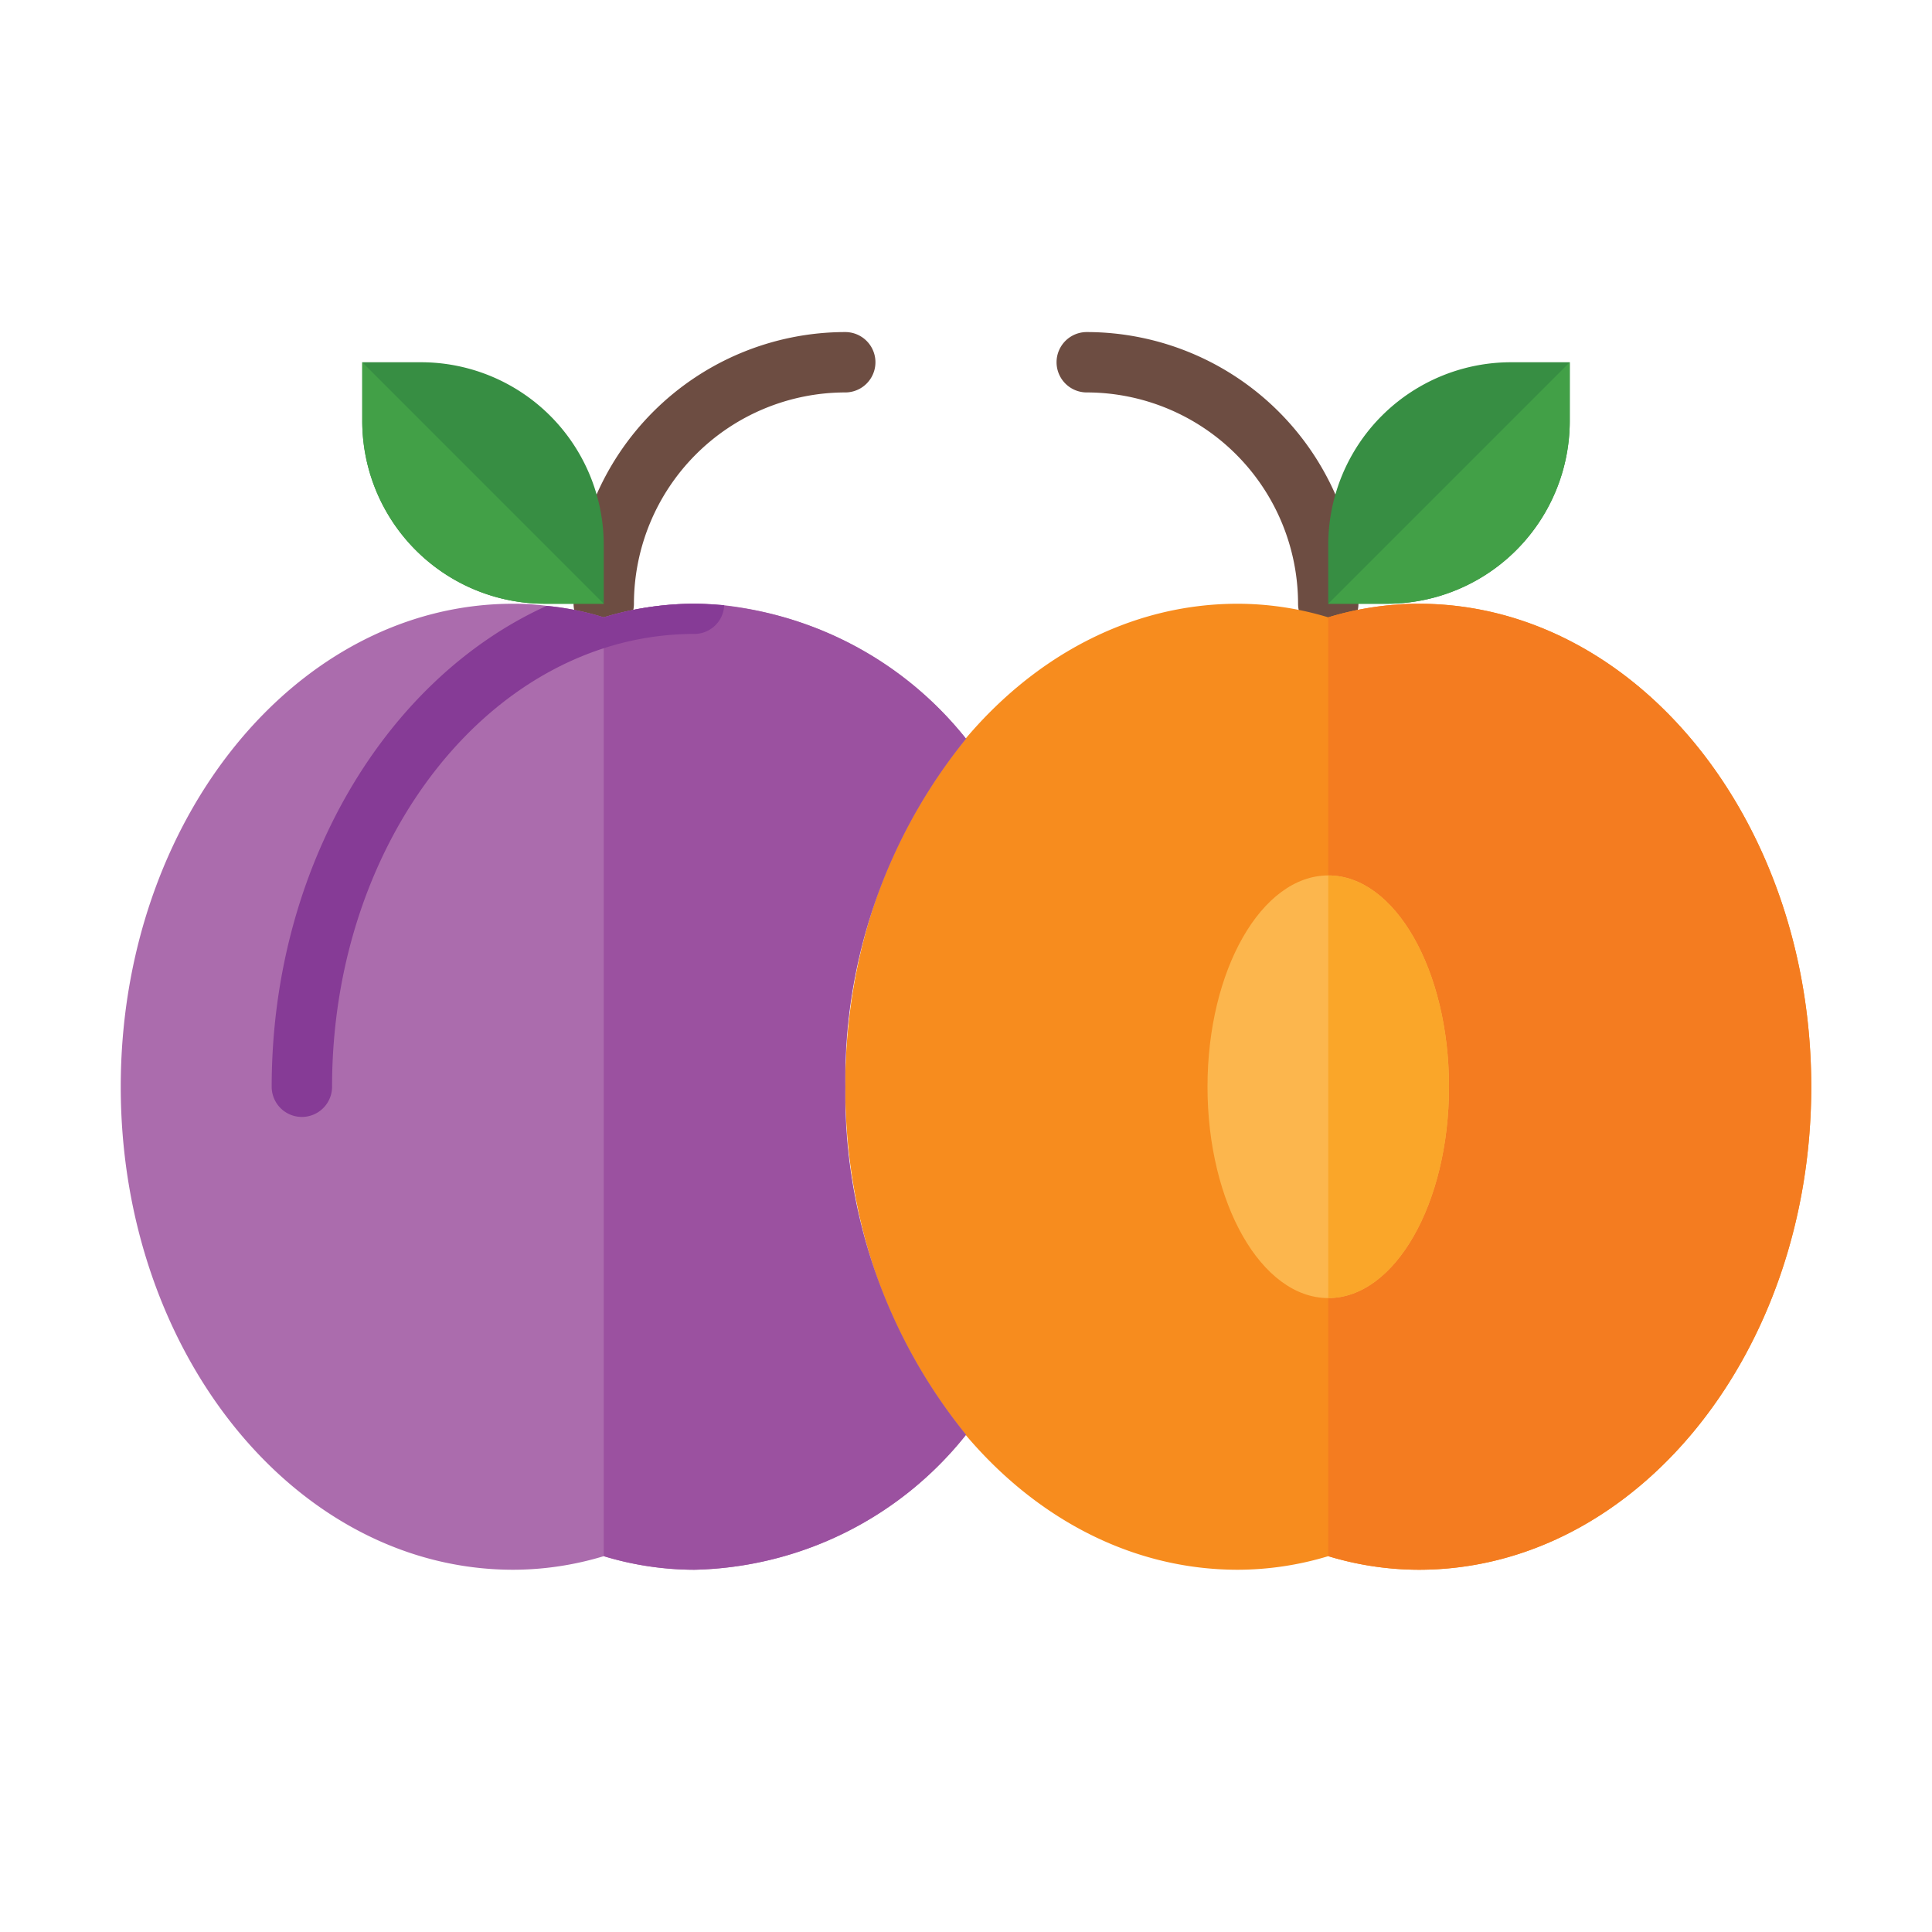 <?xml version="1.0" ?>
<svg width="800px" height="800px" viewBox="0 0 64 64" data-name="Layer 1" id="Layer_1" xmlns="http://www.w3.org/2000/svg"><defs><style>.cls-1{fill:#6d4d42;}.cls-2{fill:#378e43;}.cls-3{fill:#42a047;}.cls-4{fill:#f78c1e;}.cls-5{fill:#f47c20;}.cls-6{fill:#ab6cad;}.cls-7{fill:#9b51a0;}.cls-8{fill:#863b96;}.cls-9{fill:#fcb64d;}.cls-10{fill:#faa629;}</style></defs><path class="cls-1" d="M44,21a1,1,0,0,0,1-1,9.01,9.01,0,0,0-9-9,1,1,0,0,0,0,2,7.008,7.008,0,0,1,7,7A1,1,0,0,0,44,21Z"/><path class="cls-2" d="M44,18.06V20h1.94A6.056,6.056,0,0,0,52,13.94V12H50.06A6.056,6.056,0,0,0,44,18.06Z"/><path class="cls-3" d="M44,20h1.94A6.056,6.056,0,0,0,52,13.94V12Z"/><path class="cls-4" d="M60,36c0,8.84-5.82,16-13,16a10.377,10.377,0,0,1-3-.45A10.377,10.377,0,0,1,41,52c-7.18,0-13-7.16-13-16s5.82-16,13-16a10.377,10.377,0,0,1,3,.45A10.377,10.377,0,0,1,47,20C54.18,20,60,27.16,60,36Z"/><path class="cls-5" d="M60,36c0,8.84-5.82,16-13,16a10.377,10.377,0,0,1-3-.45V20.45A10.377,10.377,0,0,1,47,20C54.18,20,60,27.16,60,36Z"/><path class="cls-1" d="M20,21a1,1,0,0,1-1-1,9.01,9.01,0,0,1,9-9,1,1,0,0,1,0,2,7.008,7.008,0,0,0-7,7A1,1,0,0,1,20,21Z"/><path class="cls-2" d="M20,18.06V20H18.06A6.056,6.056,0,0,1,12,13.94V12h1.94A6.056,6.056,0,0,1,20,18.06Z"/><path class="cls-3" d="M20,20H18.06A6.056,6.056,0,0,1,12,13.94V12Z"/><path class="cls-6" d="M28,36a17.892,17.892,0,0,0,4,11.53A11.824,11.824,0,0,1,23,52a10.377,10.377,0,0,1-3-.45A10.377,10.377,0,0,1,17,52C9.82,52,4,44.84,4,36S9.82,20,17,20a8.272,8.272,0,0,1,1.11.07,9.314,9.314,0,0,1,1.89.38A10.377,10.377,0,0,1,23,20c.33,0,.66.02.99.05A12.032,12.032,0,0,1,32,24.47,17.892,17.892,0,0,0,28,36Z"/><path class="cls-7" d="M28,36a17.892,17.892,0,0,0,4,11.53A11.824,11.824,0,0,1,23,52a10.377,10.377,0,0,1-3-.45V20.45A10.377,10.377,0,0,1,23,20a11.824,11.824,0,0,1,9,4.47A17.892,17.892,0,0,0,28,36Z"/><path class="cls-8" d="M23.99,20.05A.991.991,0,0,1,23,21c-6.62,0-12,6.73-12,15a1,1,0,0,1-2,0c0-7.28,3.79-13.52,9.11-15.93a9.314,9.314,0,0,1,1.89.38A10.377,10.377,0,0,1,23,20C23.33,20,23.66,20.02,23.99,20.05Z"/><ellipse class="cls-9" cx="44" cy="36" rx="4" ry="7"/><path class="cls-10" d="M48,36c0,3.87-1.79,7-4,7V29C46.21,29,48,32.13,48,36Z"/></svg>